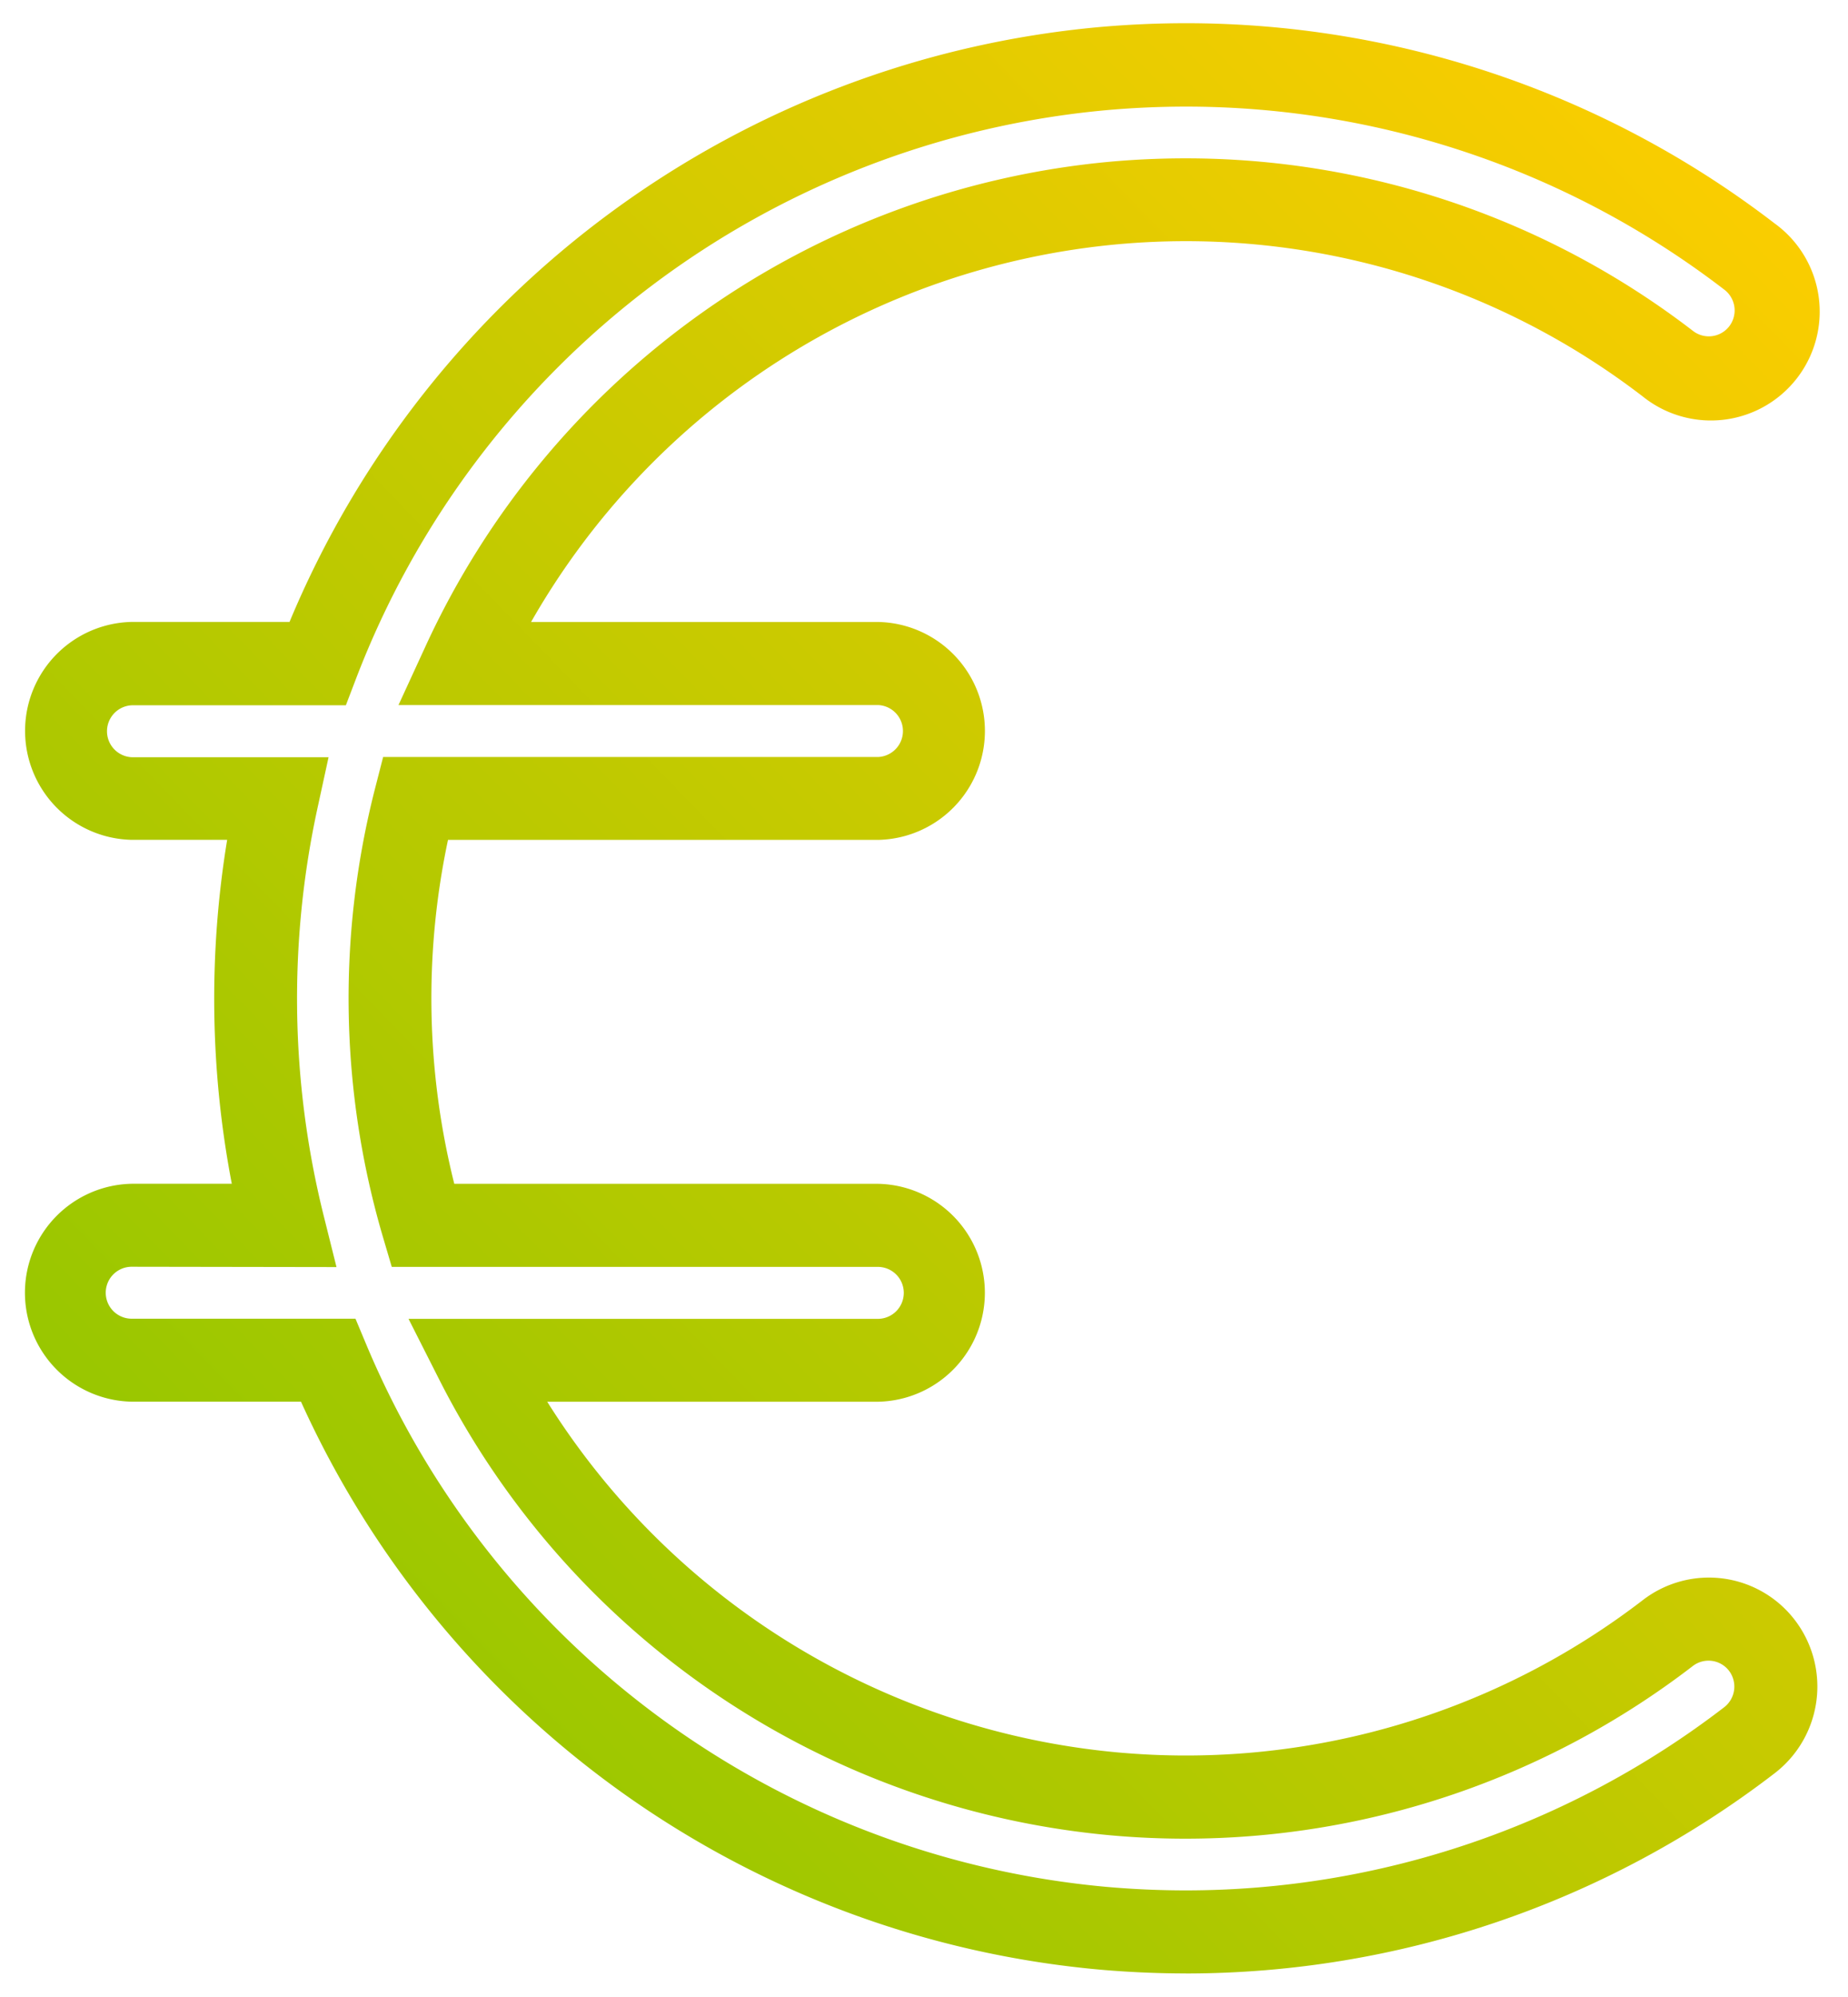 <svg xmlns="http://www.w3.org/2000/svg" width="39.822" height="43"><defs><linearGradient id="a" x2=".953" y1="1" gradientUnits="objectBoundingBox"><stop offset="0" stop-color="#84c600"/><stop offset="1" stop-color="#ffcd00"/></linearGradient></defs><path fill="url(#a)" stroke="rgba(0,0,0,0)" stroke-miterlimit="10" d="M373.691 433.451c-.617 0-1.245-.028-1.865-.083a20.953 20.953 0 0 1-17.2-12.23h-3.65a2.347 2.347 0 0 1 0-4.693h2.159a21.122 21.122 0 0 1-.1-7.407h-2.056a2.347 2.347 0 0 1 0-4.693h3.4a20.956 20.956 0 0 1 17.451-12.811 21.136 21.136 0 0 1 1.865-.083 20.817 20.817 0 0 1 12.689 4.314 2.344 2.344 0 1 1-2.839 3.729 16.16 16.16 0 0 0-9.853-3.349c-.481 0-.968.022-1.448.065a16.267 16.267 0 0 0-12.66 8.136h7.481a2.347 2.347 0 0 1 0 4.693h-9.271a16.422 16.422 0 0 0 .135 7.407h9.135a2.347 2.347 0 0 1 0 4.693h-7.132a16.262 16.262 0 0 0 12.311 7.554c.481.043.969.065 1.45.065a16.16 16.16 0 0 0 9.852-3.35 2.332 2.332 0 0 1 3.277.44 2.355 2.355 0 0 1-.438 3.29 20.818 20.818 0 0 1-12.689 4.314Zm-22.713-15.219a.559.559 0 0 0 0 1.119h4.822l.229.547a19.172 19.172 0 0 0 15.953 11.689c.568.05 1.142.076 1.707.076a19.043 19.043 0 0 0 11.608-3.947.562.562 0 0 0 .1-.784.556.556 0 0 0-.781-.1 17.937 17.937 0 0 1-10.933 3.717 17.98 17.98 0 0 1-1.607-.072 18.05 18.05 0 0 1-14.475-9.823l-.658-1.3h10.113a.559.559 0 0 0 0-1.119h-10.474l-.189-.64a18.207 18.207 0 0 1-.169-9.671l.172-.67h10.665a.56.56 0 0 0 0-1.119h-10.334l.584-1.269a18.052 18.052 0 0 1 14.771-10.434 18.32 18.32 0 0 1 1.606-.071 17.938 17.938 0 0 1 10.934 3.717.556.556 0 0 0 .781-.1.561.561 0 0 0-.1-.784 19.04 19.04 0 0 0-11.608-3.947c-.567 0-1.141.026-1.707.076a19.174 19.174 0 0 0-16.176 12.244l-.219.573h-4.611a.56.56 0 0 0 0 1.119h4.238l-.236 1.084a19.332 19.332 0 0 0 .13 8.786l.277 1.11Z" data-name="Tracé 35968" transform="translate(-348.14 -390.951)"/></svg>